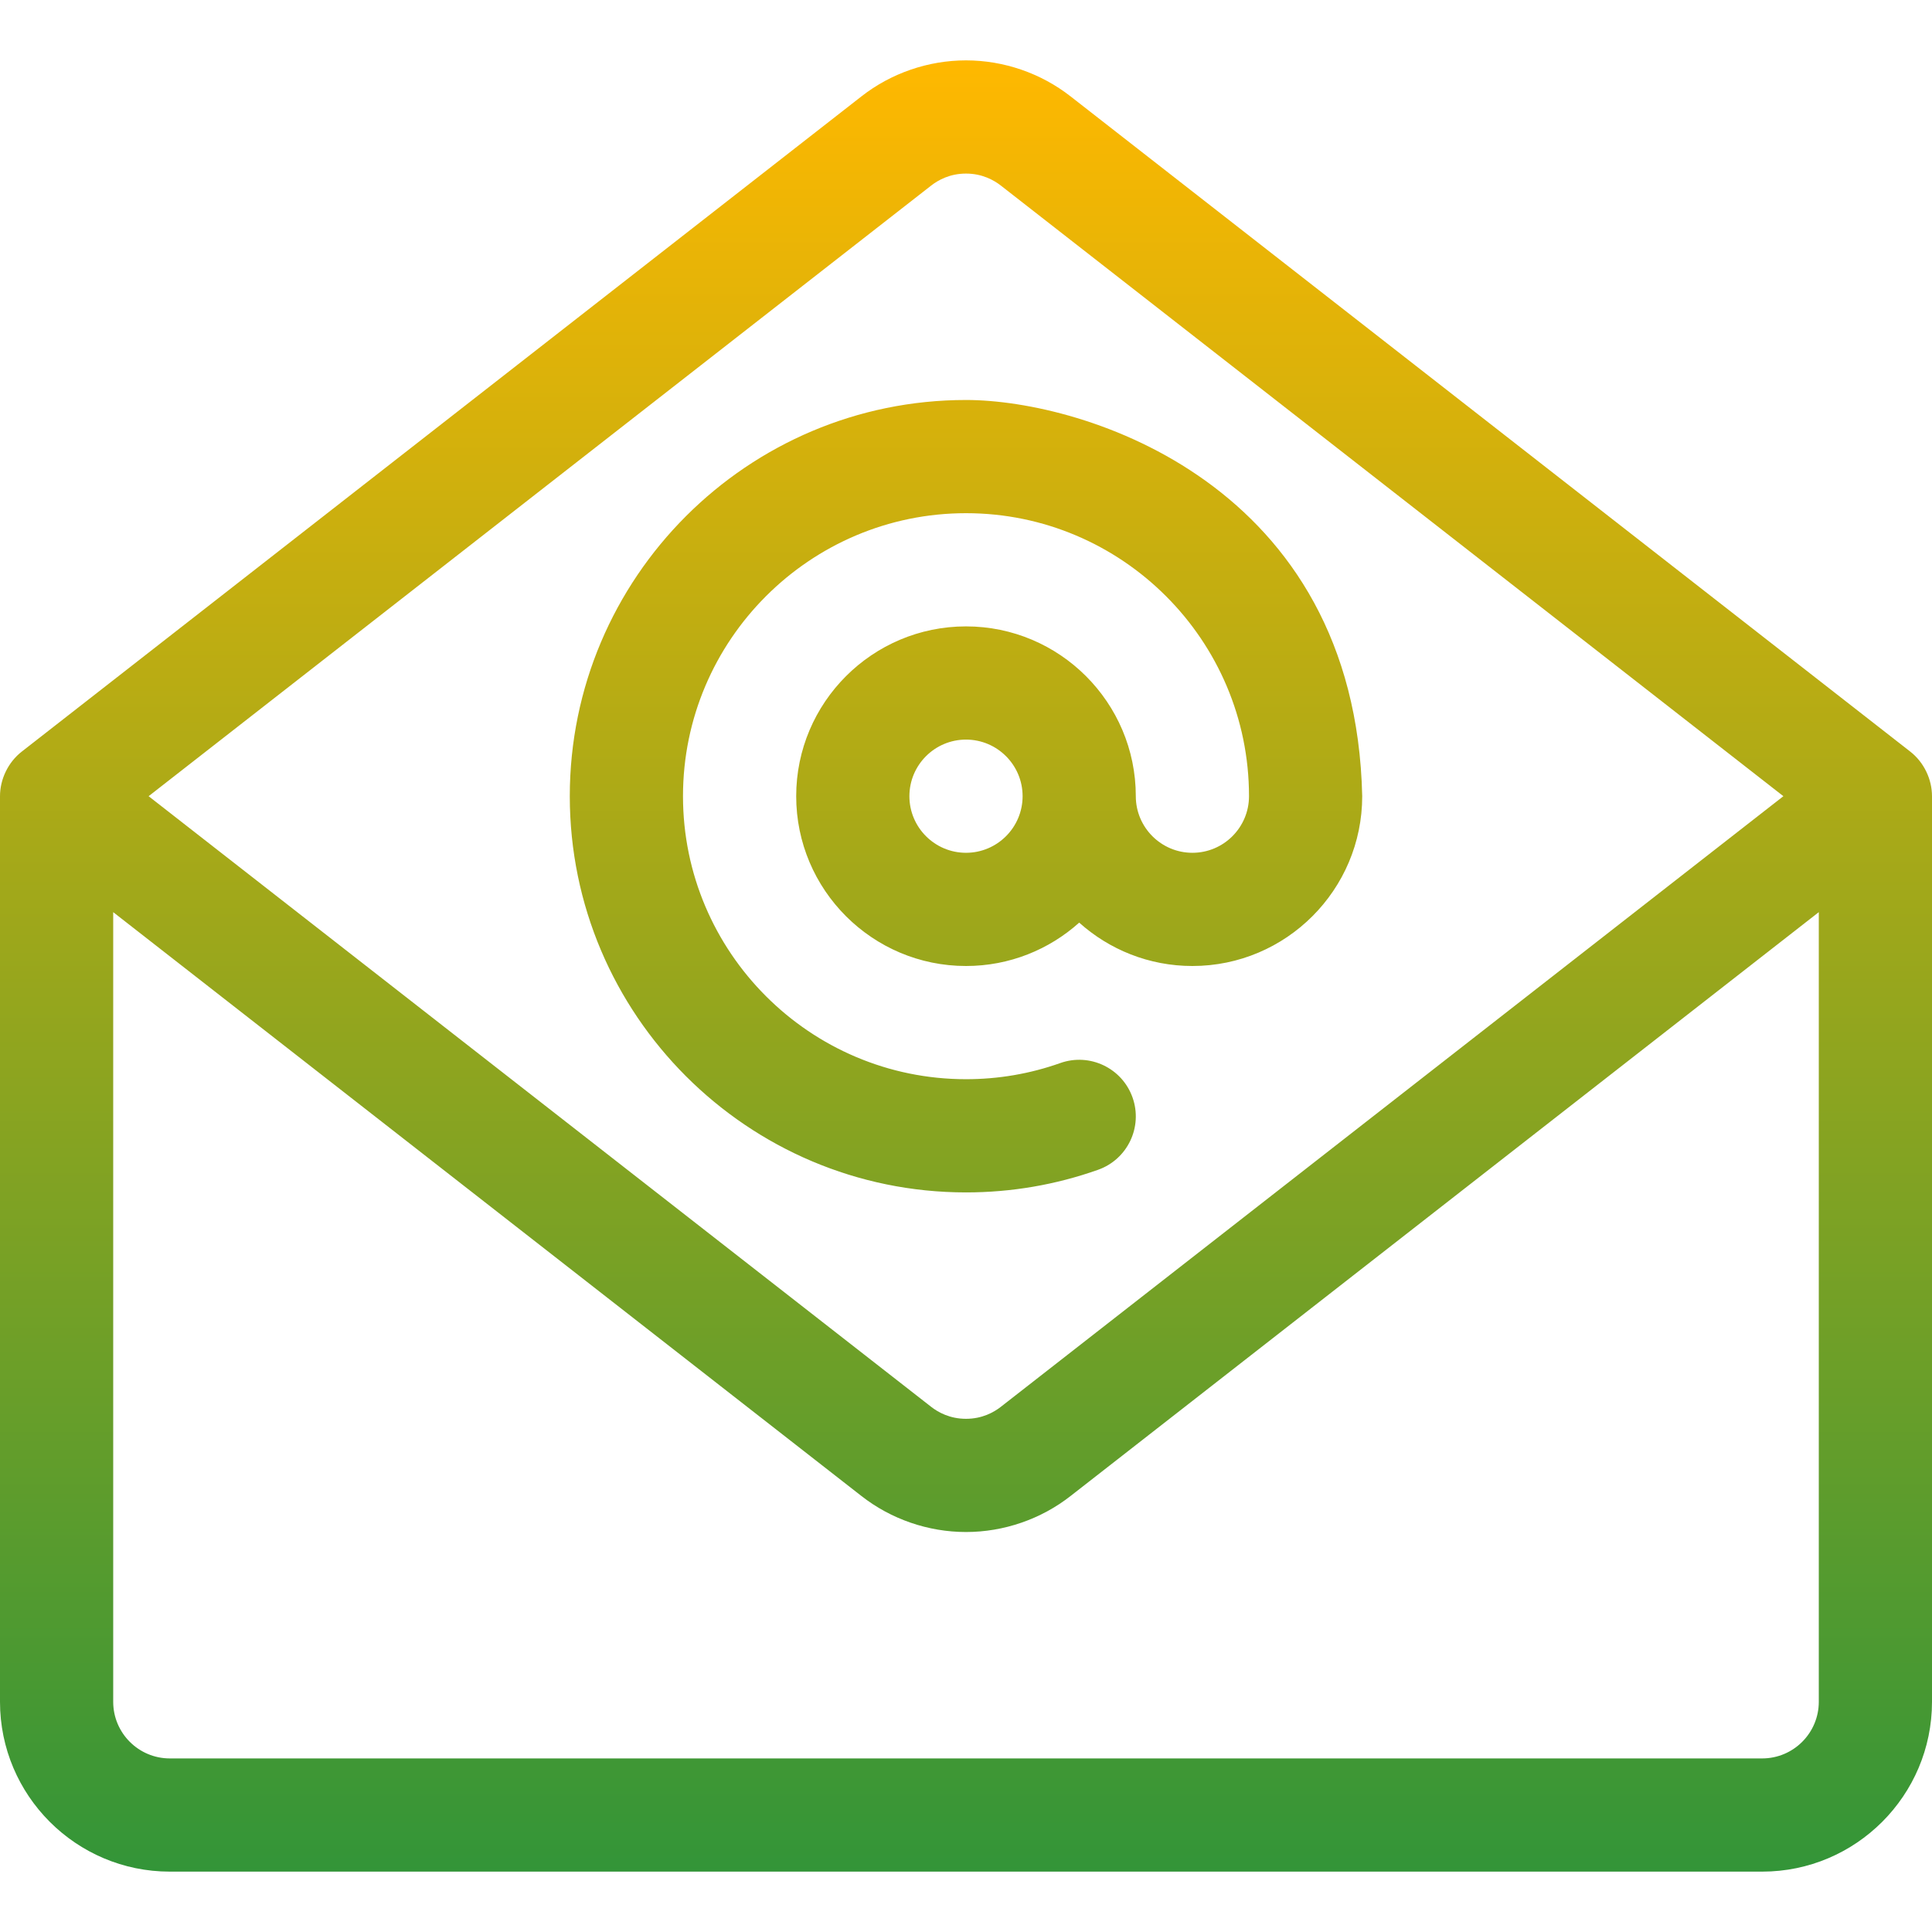 <?xml version="1.0" encoding="UTF-8"?>
<svg xmlns="http://www.w3.org/2000/svg" width="64" height="64" viewBox="0 0 64 64" fill="none">
  <g clip-path="url(#clip0_346_112)">
    <path d="M63.279 24.897L35.468 3.196C34.484 2.425 33.252 2 32 2C30.748 2 29.516 2.425 28.535 3.194L0.722 24.897C0.265 25.253 0 25.818 0 26.375V56.375C0 59.477 2.523 62 5.625 62H58.375C61.477 62 64 59.477 64 56.375V26.375C64 25.818 63.736 25.253 63.279 24.897ZM30.845 6.148C31.077 5.966 31.465 5.75 32 5.75C32.535 5.75 32.923 5.966 33.158 6.15L59.077 26.375L33.155 46.602C32.923 46.784 32.535 47 32 47C31.465 47 31.077 46.784 30.842 46.6L4.923 26.375L30.845 6.148ZM60.25 56.375C60.25 57.409 59.409 58.25 58.375 58.25H5.625C4.591 58.25 3.75 57.409 3.75 56.375V30.216L28.532 49.554C29.516 50.325 30.748 50.75 32 50.75C33.252 50.75 34.484 50.325 35.465 49.556L60.25 30.216V56.375ZM36.377 38.75C37.352 38.404 37.863 37.332 37.517 36.356C37.171 35.38 36.099 34.869 35.123 35.215C34.123 35.57 33.072 35.75 32 35.75C26.831 35.75 22.625 31.544 22.625 26.375C22.625 21.206 26.831 17 32 17C37.169 17 41.375 21.206 41.375 26.375C41.375 27.409 40.534 28.25 39.5 28.25C38.466 28.25 37.625 27.409 37.625 26.375C37.625 23.273 35.102 20.75 32 20.75C28.898 20.75 26.375 23.273 26.375 26.375C26.375 29.477 28.898 32 32 32C33.44 32 34.754 31.456 35.75 30.563C36.746 31.456 38.06 32 39.5 32C42.602 32 45.125 29.477 45.125 26.375C44.897 16.036 35.922 13.25 32 13.25C24.763 13.25 18.875 19.138 18.875 26.375C18.875 33.612 24.763 39.5 32 39.5C33.5 39.5 34.972 39.248 36.377 38.75ZM32 28.25C30.966 28.25 30.125 27.409 30.125 26.375C30.125 25.341 30.966 24.5 32 24.5C33.034 24.5 33.875 25.341 33.875 26.375C33.875 27.409 33.034 28.25 32 28.25Z" fill="url(#paint0_linear_346_112)"></path>
  </g>
  <defs>
    <linearGradient id="paint0_linear_346_112" x1="32" y1="62" x2="32" y2="2" gradientUnits="userSpaceOnUse">
      <stop stop-color="#339538"></stop>
      <stop offset="1" stop-color="#FFB800"></stop>
    </linearGradient>
    <clipPath id="clip0_346_112">
      <rect width="64" height="64" fill="white"></rect>
    </clipPath>
  </defs>
</svg>
